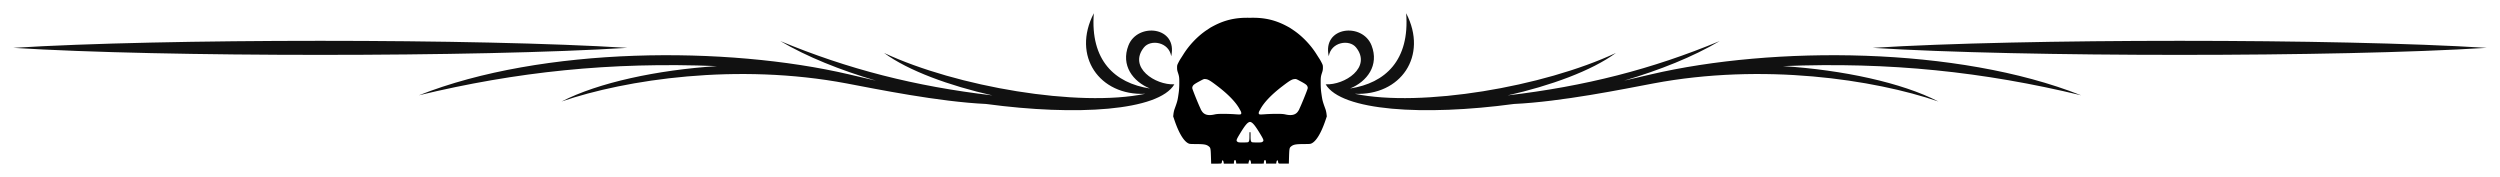 <?xml version="1.0"?>
<svg xmlns="http://www.w3.org/2000/svg" width="1510.541" height="106.871" viewBox="0 0 1510.541 106.871">
  <path d="M253.07 57.588c58.825-14.2 115.796-20.263 180.173-17.638-36.017 2.3-71.81 9.963-93.922 21.375 38.932-13.337 106.074-23.412 172.36-10.887 17.866 3.375 55.45 11.05 84.149 12.387 54.623 7.375 104.302 4.163 113.736-11.875-11.546.563-28.031-10.25-18.381-22.287 4.03-5.025 15.09-3.375 16.486 5.325 4.095-18.013-20.361-20.563-25.849-6.525-4.701 12.012 2.704 21.812 12.979 26.012C673.49 50.213 658.682 36.425 660.912 8c-13.45 25.9 3.386 49.925 31.055 48.675C651.936 65 578.101 52.538 534.161 31.988c14.655 10.787 39.712 19.862 65.449 25.65-46.782-5.488-87.307-15.85-128.148-32.838 16.069 9.513 36.154 17.538 57.806 23.938-5.477-1.263-10.885-2.55-16.337-3.813C439.198 27.7 327.853 27.988 253.07 57.588zm1004.4 0c-58.824-14.2-115.8-20.263-180.177-17.638 36.018 2.3 71.813 9.963 93.924 21.375-38.934-13.337-106.076-23.412-172.361-10.887-17.866 3.375-55.449 11.05-84.148 12.387-54.623 7.375-104.303 4.163-113.735-11.875 11.544.563 28.03-10.25 18.38-22.287-4.03-5.025-15.09-3.375-16.486 5.325-4.096-18.013 20.355-20.563 25.848-6.525 4.7 12.012-2.703 21.812-12.98 26.012 21.312-3.262 36.12-17.05 33.888-45.475 13.452 25.9-3.383 49.925-31.052 48.675C858.6 65 932.437 52.538 976.376 31.988c-14.656 10.787-39.71 19.862-65.449 25.65 46.784-5.488 87.306-15.85 128.149-32.838-16.069 9.513-36.155 17.538-57.808 23.938 5.477-1.263 10.884-2.55 16.34-3.813 73.732-17.225 185.077-16.937 259.862 12.663zM379.065 28.913c-89.82 5.662-281.25 5.662-371.065 0 89.833-5.663 281.23-5.663 371.065 0zm1123.476 0c-89.838-5.663-281.234-5.663-371.069 0 89.818 5.662 281.244 5.662 371.069 0" fill-opacity=".933"/>
  <path d="M753.395 10.736c-7.302 0-13.42 1.455-19.696 4.695-1.178.608-2.342 1.25-2.593 1.42-.252.17-1.139.758-1.97 1.312-5.368 3.582-10.529 8.948-14.091 14.65-.586.937-1.366 2.154-1.732 2.708-.366.554-.983 1.664-1.379 2.462-.677 1.367-.723 1.537-.722 2.913 0 1.124.111 1.775.46 2.823.83 2.496.898 3.052.878 6.566-.014 2.412-.115 4.049-.386 5.966-.64 4.535-.704 4.764-2.52 9.8-.235.652-.507 1.876-.607 2.724l-.18 1.543.812 2.388c2.62 7.706 5.609 12.647 8.429 13.951.728.337 1.09.363 4.793.386 4.956.03 6.252.304 7.739 1.609.796.699.903 1.316 1.05 6.171l.123 4.046h3.119c3.46 0 3.164.107 3.39-1.23.205-1.223.813-.94 1.025.475l.115.755H745.565v-.492c0-2.049 1.072-2.372 1.306-.394l.106.886h7.354l.065-.525c.06-.438.26-1.041.444-1.338l.336-.533.345.55c.195.313.336.88.336 1.33v.516H763.563l.107-.886c.234-1.978 1.305-1.655 1.305.394v.492h6.114l.115-.755c.212-1.414.82-1.698 1.026-.476.225 1.338-.072 1.231 3.39 1.231h3.118l.123-4.046c.147-4.855.254-5.472 1.05-6.171 1.487-1.305 2.783-1.578 7.74-1.609 3.702-.023 4.064-.049 4.792-.386 2.82-1.304 5.808-6.245 8.429-13.951l.812-2.388-.18-1.543c-.1-.848-.372-2.072-.608-2.725-1.815-5.035-1.88-5.264-2.52-9.799-.27-1.917-.371-3.554-.385-5.966-.02-3.514.049-4.07.878-6.566.349-1.048.46-1.699.46-2.823.003-1.376-.045-1.546-.723-2.913-.395-.798-1.013-1.908-1.378-2.462-.366-.554-1.146-1.77-1.732-2.708-3.562-5.702-8.723-11.068-14.091-14.65-.831-.554-1.718-1.143-1.97-1.313-.25-.17-1.415-.811-2.593-1.42-6.275-3.239-12.394-4.694-19.696-4.694-.634 0-1.26.005-1.88.025-.616-.02-1.24-.025-1.87-.025zM727.75 47.75c.183-.012.372.003.615.025 1.613.146 2.879.9 7.6 4.522 6.28 4.817 10.784 9.514 12.983 13.549.25.46.583 1.074.747 1.37.164.297.303.79.304 1.092 0 .93-.32.988-3.923.714-1.737-.132-4.84-.237-6.902-.23-3.189.011-4.004.07-5.433.386-3.703.816-6.088.203-7.51-1.937-.336-.508-.615-.954-.615-.993 0-.039-.292-.719-.656-1.502-.823-1.768-2.777-6.507-3.866-9.388-.787-2.085-.808-2.191-.599-2.89.316-1.053 1.024-1.622 4.12-3.29 2.056-1.108 2.587-1.392 3.135-1.428zm54.756 0a2.5 2.5 0 01.287 0c.548.036 1.078.32 3.135 1.428 3.096 1.668 3.804 2.237 4.12 3.29.209.699.188.805-.6 2.89-1.088 2.881-3.042 7.62-3.865 9.388-.364.783-.656 1.463-.656 1.502 0 .04-.279.485-.616.993-1.42 2.14-3.807 2.753-7.509 1.937-1.43-.315-2.244-.375-5.433-.386-2.063-.008-5.165.098-6.902.23-3.603.274-3.923.217-3.923-.714 0-.301.14-.795.304-1.091.164-.297.496-.912.747-1.371 2.2-4.035 6.702-8.732 12.983-13.55 4.721-3.621 5.987-4.375 7.6-4.521a7.96 7.96 0 01.328-.025zm-27.239 25.909c1.453.148 2.997 1.986 6.254 7.394 2.144 3.56 2.26 4.04 1.174 4.703-.464.282-.877.327-3.226.328-1.524 0-2.834-.073-3.02-.172-.69-.37-.845-1.032-.845-3.652 0-1.692-.015-2.227-.14-2.397v-.04c-.013-.012-.033-.011-.049-.017a.17.17 0 00-.033-.017h-.016a.437.437 0 00-.107-.009.484.484 0 00-.098.01c-.01.003-.023.01-.033.016-.016.006-.036.005-.05.016v.041c-.124.17-.139.705-.139 2.397 0 2.62-.155 3.282-.845 3.652-.185.099-1.495.172-3.02.172-2.349 0-2.762-.046-3.225-.328-1.086-.663-.97-1.143 1.173-4.703 3.25-5.398 4.795-7.24 6.246-7.394z" fill-rule="evenodd"/>
</svg>

